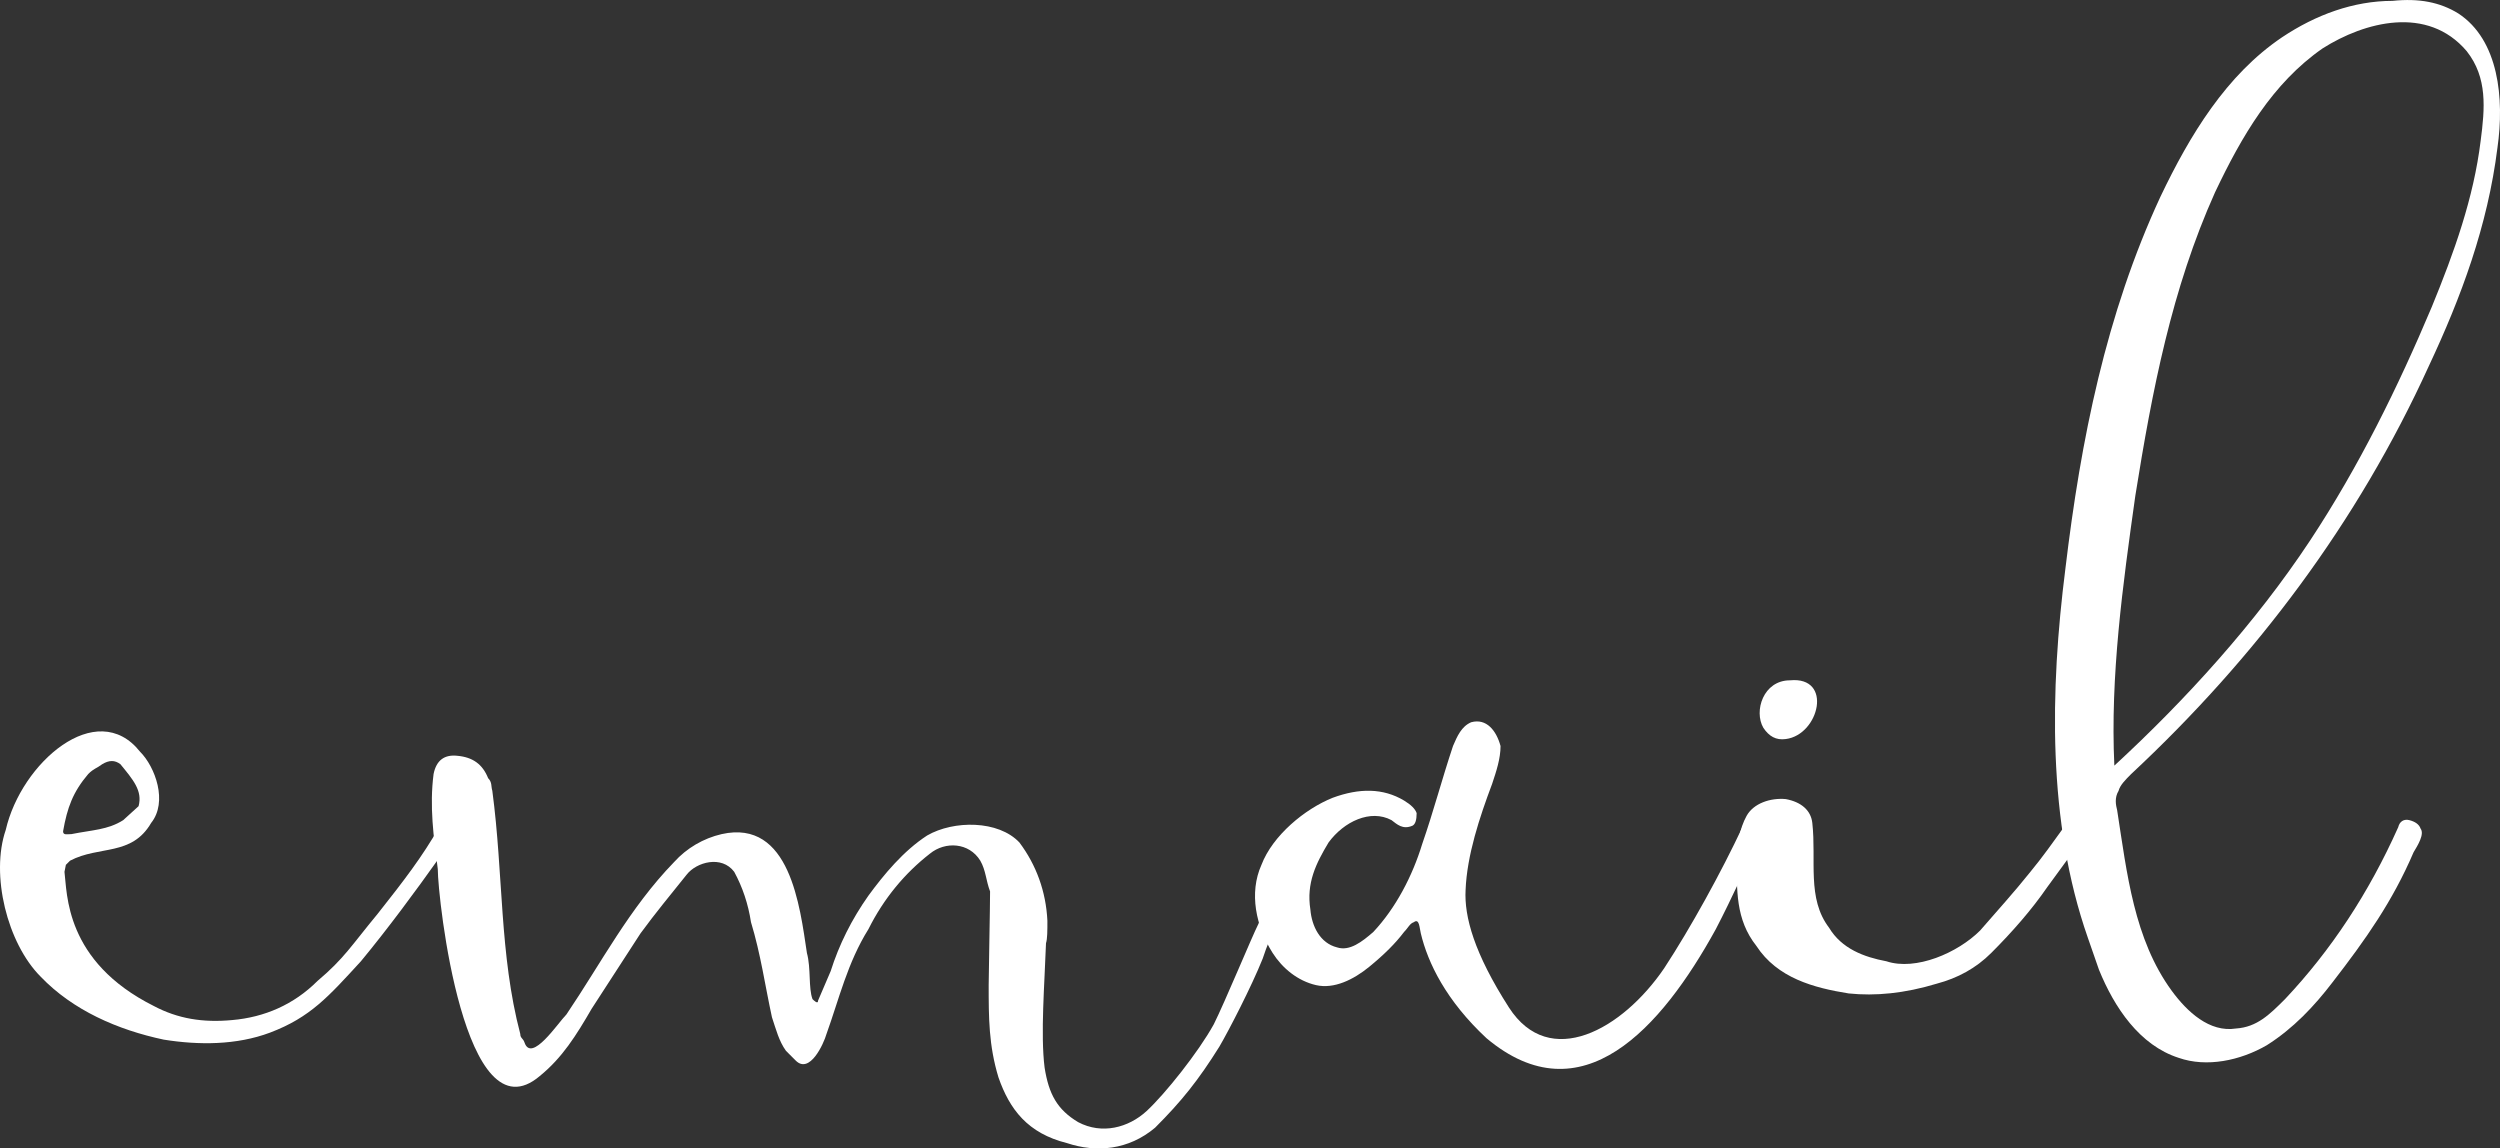 <!-- Generator: Adobe Illustrator 18.1.1, SVG Export Plug-In  -->
<svg version="1.1"
	 xmlns="http://www.w3.org/2000/svg" xmlns:xlink="http://www.w3.org/1999/xlink" xmlns:a="http://ns.adobe.com/AdobeSVGViewerExtensions/3.0/"
	 x="0px" y="0px" width="80.461px" height="36.962px" viewBox="0 0 80.461 36.962" enable-background="new 0 0 80.461 36.962"
	 xml:space="preserve">
<rect x="0" y="0" width="80.461" height="36.962" fill="#333333" stroke="none"/>
<defs>
</defs>
<g>
	<path fill="#FFFFFF" d="M8.689,33.235C7.61,33.64,6.395,33.64,5.27,33.46c-1.485-0.315-2.925-0.945-3.96-2.025
		c-1.08-1.08-1.62-3.284-1.125-4.725c0.495-2.16,2.925-4.274,4.32-2.52c0.495,0.495,0.9,1.62,0.36,2.295
		c-0.63,1.08-1.665,0.72-2.61,1.215L2.12,27.835L2.075,28.06c0.09,0.676,0,2.88,2.88,4.32c0.765,0.405,1.575,0.54,2.52,0.45
		c1.035-0.09,1.98-0.495,2.745-1.26c0.855-0.721,1.08-1.125,1.935-2.16c0.855-1.08,1.44-1.845,1.98-2.79c0.135,0,0.225,0,0.27,0.045
		c0.315,0.135-0.135,0.81-0.27,0.945c-0.765,1.08-1.665,2.295-2.52,3.329C10.58,32.065,9.995,32.741,8.689,33.235z M2.03,26.755
		c0,0.135,0.135,0.09,0.27,0.09c0.675-0.135,1.17-0.135,1.665-0.449l0.495-0.45c0.135-0.495-0.18-0.855-0.585-1.351
		c-0.18-0.135-0.36-0.135-0.585,0c-0.18,0.136-0.27,0.136-0.45,0.315C2.345,25.495,2.165,25.991,2.03,26.755z"/>
	<path fill="#FFFFFF" d="M40.64,30.85c-0.36,0.9-1.08,2.295-1.395,2.835c-0.675,1.08-1.215,1.755-2.07,2.61
		c-0.855,0.72-1.89,0.81-2.835,0.495c-1.26-0.315-1.845-1.08-2.205-2.115c-0.315-1.035-0.315-1.935-0.315-2.97
		c0-0.36,0.045-2.476,0.045-3.015c-0.135-0.36-0.135-0.676-0.315-0.99c-0.36-0.585-1.125-0.63-1.62-0.226
		c-0.81,0.631-1.485,1.44-1.98,2.431c-0.675,1.08-0.945,2.25-1.35,3.374c-0.09,0.315-0.54,1.306-0.99,0.855l-0.315-0.315
		c-0.225-0.314-0.315-0.675-0.45-1.079c-0.225-1.035-0.36-2.025-0.675-3.061c-0.09-0.585-0.27-1.125-0.54-1.62
		c-0.405-0.54-1.215-0.314-1.53,0.091c-0.54,0.675-0.99,1.215-1.485,1.89l-1.575,2.43c-0.495,0.855-0.945,1.575-1.665,2.16
		c-2.43,2.069-3.285-5.715-3.285-6.66c-0.135-1.035-0.27-2.024-0.135-3.06c0.09-0.45,0.36-0.63,0.765-0.585
		c0.495,0.045,0.81,0.27,0.99,0.72c0.135,0.135,0.09,0.271,0.135,0.405c0.36,2.7,0.225,5.265,0.9,7.829
		c0,0.136,0.09,0.136,0.135,0.271c0.225,0.675,1.08-0.63,1.35-0.9c1.125-1.664,2.025-3.42,3.465-4.904
		c0.405-0.45,0.945-0.765,1.53-0.9c2.205-0.495,2.52,2.34,2.745,3.825c0.135,0.495,0.045,1.125,0.18,1.485
		c0.045,0.045,0.18,0.18,0.18,0.045l0.405-0.945c0.27-0.854,0.675-1.665,1.215-2.43c0.495-0.675,1.125-1.44,1.89-1.936
		c0.855-0.494,2.295-0.494,2.97,0.226c0.54,0.72,0.855,1.575,0.9,2.52c0,0.315,0,0.585-0.045,0.72
		c-0.045,1.306-0.18,2.925-0.045,4.005c0.135,0.855,0.405,1.351,1.08,1.755c0.765,0.405,1.62,0.181,2.205-0.359
		s1.665-1.89,2.16-2.79c0.36-0.72,1.215-2.79,1.44-3.24c0.36-0.944,1.035-2.88,1.17-3.104c0.18,0,0.855-0.315,0,1.485
		C41.584,28.645,40.865,30.13,40.64,30.85z"/>
	<path fill="#FFFFFF" d="M56.752,26.755c-0.54,1.08-0.99,2.115-1.53,3.15c-1.755,3.194-4.32,6.074-7.379,3.51
		c-1.305-1.215-1.89-2.43-2.115-3.375c-0.045-0.18-0.045-0.495-0.225-0.36c-0.135,0.045-0.18,0.181-0.315,0.315
		c-0.27,0.359-0.63,0.72-1.125,1.125c-0.495,0.404-1.125,0.72-1.709,0.585c-0.585-0.135-1.08-0.54-1.395-1.035
		c-0.54-0.855-0.765-1.935-0.36-2.835c0.36-0.945,1.395-1.8,2.295-2.16c0.855-0.314,1.62-0.314,2.295,0.09
		c0.225,0.136,0.36,0.271,0.405,0.405c0,0.226-0.045,0.36-0.135,0.405c-0.315,0.135-0.495-0.045-0.675-0.18
		c-0.675-0.36-1.53,0.045-2.025,0.72c-0.405,0.675-0.72,1.305-0.585,2.16c0.045,0.539,0.315,1.079,0.855,1.215
		c0.405,0.135,0.81-0.181,1.17-0.495c0.72-0.766,1.26-1.8,1.575-2.835c0.36-1.035,0.63-2.07,0.99-3.15
		c0.135-0.314,0.27-0.63,0.585-0.765c0.495-0.135,0.81,0.271,0.945,0.765c0,0.405-0.135,0.811-0.27,1.216
		c-0.405,1.079-0.81,2.294-0.855,3.419c-0.045,0.855,0.27,2.025,1.395,3.78c1.305,2.025,3.645,0.72,4.995-1.26
		c0.855-1.305,1.845-3.105,2.52-4.545l0.135-0.315c0.135-0.18,0.54-0.18,0.585,0.136C56.797,26.62,56.797,26.575,56.752,26.755z"/>
	<path fill="#FFFFFF" d="M66.428,26.62c0.09-0.135,0.225-0.18,0.36-0.18c0.045,0,0.135,0,0.18,0.045c0.315,0.135,0.135,0.495,0,0.63
		c-0.135,0.135-0.72,0.944-1.08,1.439c-0.495,0.721-1.125,1.44-1.8,2.115c-0.495,0.495-1.08,0.81-1.755,0.99
		c-1.035,0.314-1.98,0.404-2.835,0.314c-1.125-0.18-2.295-0.495-2.97-1.529c-0.675-0.855-0.63-1.801-0.63-2.835
		c0-0.405,0.09-0.945,0.315-1.351c0.225-0.404,0.765-0.585,1.26-0.54c0.495,0.091,0.81,0.36,0.855,0.766
		c0.135,1.215-0.18,2.43,0.54,3.375c0.405,0.675,1.125,0.944,1.845,1.079c0.945,0.315,2.295-0.27,3.015-0.989
		c0.585-0.675,1.08-1.215,1.62-1.891C65.753,27.566,66.068,27.116,66.428,26.62z M56.753,23.425c-0.315-0.54,0-1.529,0.855-1.529
		c1.395-0.136,0.945,1.755-0.135,1.89C57.159,23.83,56.934,23.696,56.753,23.425z"/>
	<path fill="#FFFFFF" d="M77.544,26.396c0.18,0.045,0.315,0.135,0.36,0.27c0.135,0.18-0.09,0.54-0.225,0.765
		c-0.675,1.575-1.53,2.79-2.61,4.186c-0.585,0.765-1.26,1.484-2.115,2.024c-0.855,0.495-1.935,0.72-2.835,0.405
		c-1.26-0.405-2.07-1.62-2.565-2.835l-0.36-1.035c-1.305-3.734-1.215-7.965-0.72-11.879c0.495-4.14,1.305-8.189,3.06-11.97
		c0.945-1.979,2.115-3.915,3.915-5.129c1.08-0.72,2.295-1.17,3.555-1.17c0.855-0.09,1.53,0.045,2.115,0.405
		c1.305,0.855,1.485,2.745,1.26,4.32c-0.315,2.52-1.17,4.815-2.205,7.02c-2.295,5.04-5.58,9.404-9.584,13.139
		c-0.18,0.18-0.36,0.36-0.405,0.54c-0.135,0.225-0.09,0.45-0.045,0.63c0.315,2.025,0.54,4.14,1.755,5.805
		c0.495,0.675,1.215,1.35,2.07,1.215c0.675-0.045,1.08-0.45,1.575-0.944c1.485-1.575,2.7-3.42,3.645-5.535
		C77.229,26.441,77.364,26.35,77.544,26.396z M68.049,24.641c2.295-2.115,4.544-4.59,6.3-7.245c1.575-2.385,2.834-4.95,3.915-7.515
		c0.72-1.755,1.35-3.51,1.575-5.355c0.135-1.035,0.225-2.025-0.45-2.88c-1.26-1.485-3.285-0.945-4.635-0.09
		c-1.62,1.125-2.61,2.835-3.465,4.635c-1.395,3.105-2.025,6.39-2.565,9.765C68.319,18.836,67.914,21.76,68.049,24.641z"/>
</g>
</svg>